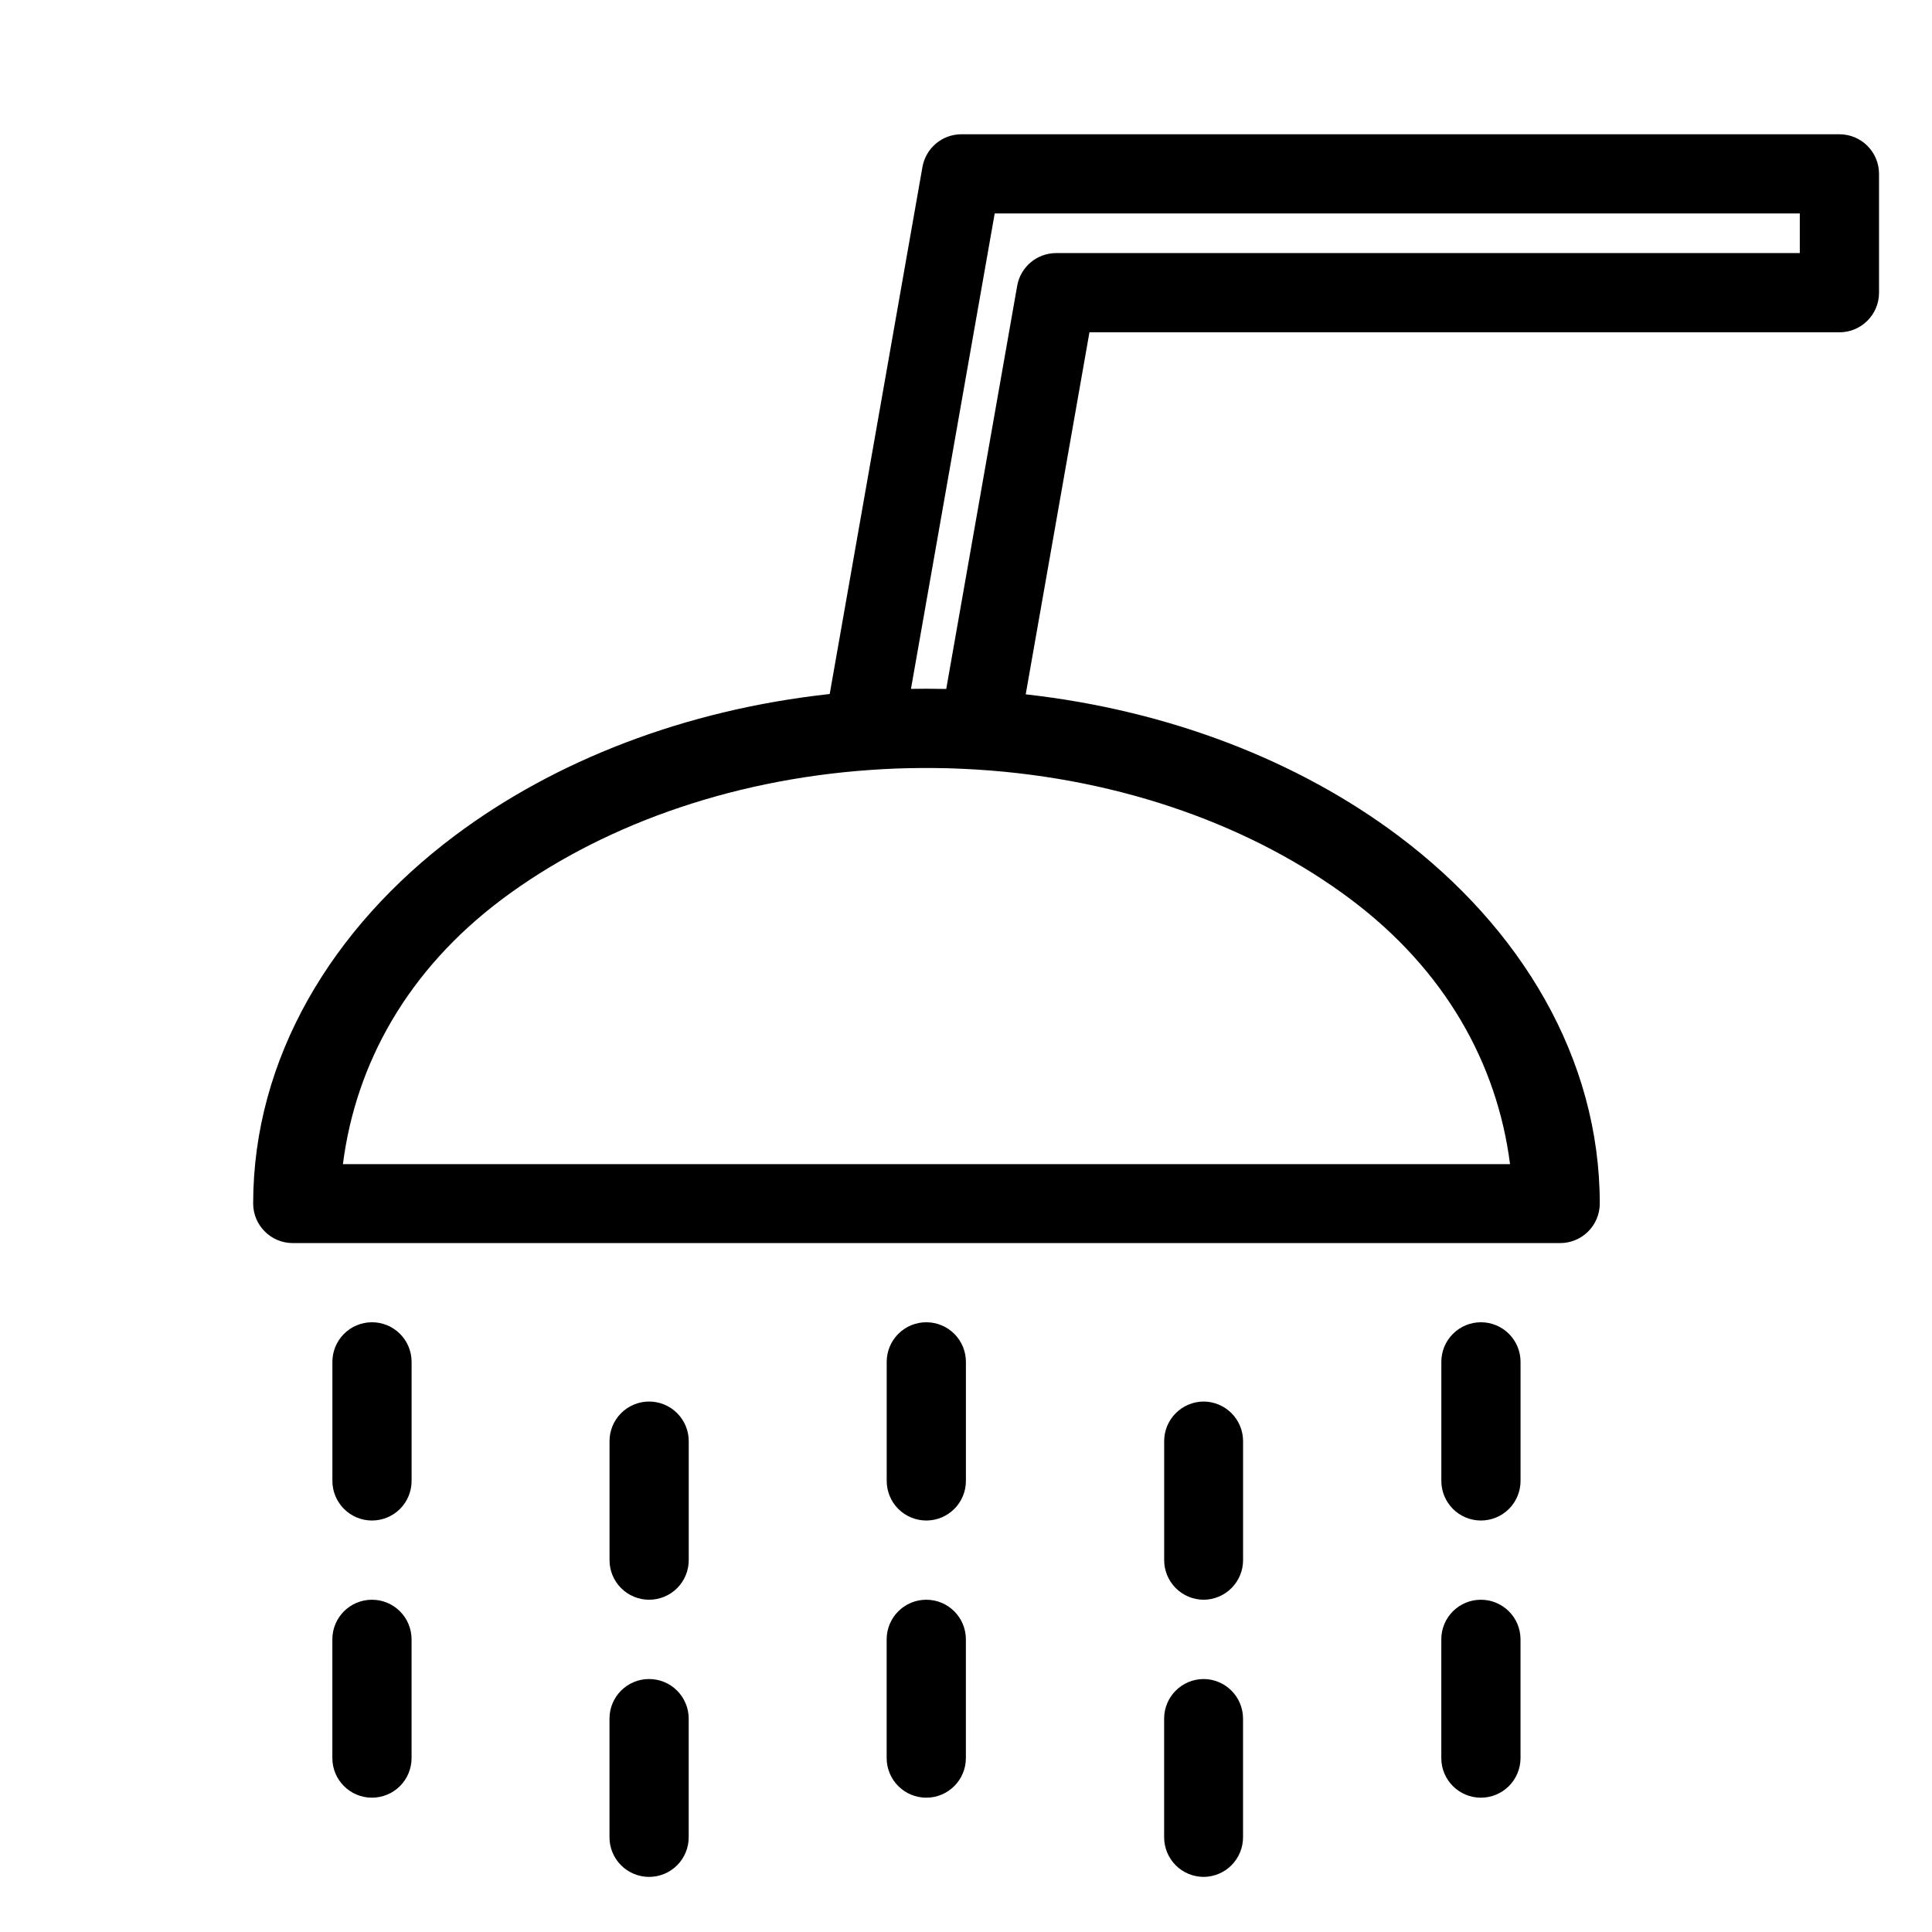 <?xml version="1.0" encoding="UTF-8"?>
<!-- Uploaded to: ICON Repo, www.iconrepo.com, Generator: ICON Repo Mixer Tools -->
<svg fill="#000000" width="800px" height="800px" version="1.1" viewBox="144 144 512 512" xmlns="http://www.w3.org/2000/svg">
 <path d="m398.79 179.58c-5.09 0.004-9.445 3.656-10.332 8.672l-24.578 139.67c-38.312 4.18-72.789 17.609-99.406 37.574-32.441 24.332-53.383 58.918-53.383 97.48 0.023 5.762 4.691 10.43 10.457 10.453h335.87c5.797 0.023 10.516-4.66 10.539-10.453 0-38.562-20.941-73.148-53.383-97.48-26.469-19.848-60.699-33.23-98.75-37.492l16.891-95.941h198.75c5.797 0 10.496-4.699 10.496-10.496v-31.488c0-5.797-4.699-10.496-10.496-10.496zm8.816 20.992h213.36v10.496h-197.07c-5.094 0.004-9.449 3.656-10.332 8.672l-18.801 106.84c-1.742-0.035-3.488-0.059-5.246-0.059h-0.02c-1.367 0-2.723 0.016-4.082 0.039zm-19.703 146.96c0.539-0.004 1.078 0 1.621 0 0.648 0 1.297-0.008 1.945 0 1.254 0.012 2.504 0.027 3.754 0.062 0.566 0.016 1.133 0.039 1.699 0.059 1.977 0.074 3.957 0.168 5.926 0.289 38.887 2.414 73.633 15.281 99.098 34.379 24.977 18.73 38.809 43.473 42.23 70.191h-309.3c3.422-26.719 17.172-51.461 42.148-70.191 25.188-18.891 59.52-31.684 97.906-34.297 2.113-0.145 4.223-0.266 6.356-0.348 0.465-0.02 0.93-0.027 1.395-0.043 1.734-0.055 3.481-0.09 5.227-0.102zm-145.36 146.88c-2.789 0.012-5.457 1.129-7.418 3.109-1.961 1.98-3.055 4.66-3.039 7.449v31.445c-0.012 2.785 1.086 5.457 3.047 7.434 1.961 1.977 4.625 3.094 7.41 3.106 2.797 0.008 5.484-1.098 7.461-3.074 1.98-1.98 3.086-4.668 3.074-7.465v-31.445c0.016-2.801-1.086-5.496-3.066-7.477-1.98-1.984-4.668-3.094-7.469-3.082zm146.98 0c-2.801-0.012-5.492 1.098-7.469 3.082-1.98 1.98-3.086 4.676-3.07 7.477v31.445c-0.008 2.797 1.098 5.484 3.074 7.465 1.98 1.977 4.668 3.082 7.465 3.074 2.785-0.012 5.449-1.129 7.41-3.106 1.961-1.977 3.055-4.648 3.043-7.434v-31.445c0.02-2.789-1.074-5.469-3.035-7.449-1.961-1.98-4.633-3.098-7.418-3.109zm146.9 0c-2.785 0.012-5.457 1.129-7.418 3.109-1.961 1.98-3.055 4.66-3.035 7.449v31.445c-0.012 2.785 1.082 5.457 3.043 7.434s4.629 3.094 7.41 3.106c2.797 0.008 5.484-1.098 7.465-3.074 1.977-1.98 3.082-4.668 3.074-7.465v-31.445c0.016-2.801-1.09-5.496-3.066-7.477-1.98-1.984-4.672-3.094-7.473-3.082zm-220.44 21.012c-2.781 0.012-5.449 1.129-7.41 3.106-1.961 1.973-3.055 4.648-3.043 7.434v31.445c-0.012 2.785 1.082 5.457 3.043 7.434 1.961 1.977 4.629 3.094 7.41 3.106 2.801 0.008 5.484-1.098 7.465-3.074 1.977-1.98 3.086-4.668 3.074-7.465v-31.445c0.012-2.801-1.098-5.484-3.074-7.465-1.98-1.977-4.664-3.086-7.465-3.074zm146.99 0c-2.785 0.012-5.449 1.129-7.41 3.106-1.961 1.973-3.059 4.648-3.047 7.434v31.445c-0.012 2.785 1.086 5.457 3.047 7.434 1.961 1.977 4.625 3.094 7.41 3.106 2.781-0.012 5.445-1.129 7.406-3.106 1.961-1.977 3.059-4.648 3.047-7.434v-31.445c0.012-2.785-1.086-5.461-3.047-7.434-1.961-1.977-4.625-3.094-7.406-3.106zm-220.44 52.523c-5.766 0.02-10.434 4.688-10.457 10.453v31.551c0.023 5.766 4.691 10.434 10.457 10.453 2.781 0.012 5.457-1.082 7.434-3.043 1.977-1.961 3.09-4.629 3.102-7.41v-31.551c-0.012-2.785-1.125-5.449-3.102-7.41-1.977-1.961-4.652-3.055-7.434-3.043zm146.98 0c-2.785-0.012-5.457 1.082-7.434 3.043-1.977 1.961-3.094 4.625-3.106 7.41v31.551c0.012 2.781 1.129 5.449 3.106 7.41 1.977 1.961 4.648 3.055 7.434 3.043 5.766-0.02 10.434-4.688 10.453-10.453v-31.551c-0.02-5.766-4.688-10.434-10.453-10.453zm146.9 0c-5.766 0.02-10.434 4.688-10.453 10.453v31.551c0.02 5.766 4.688 10.434 10.453 10.453 2.785 0.012 5.457-1.082 7.434-3.043 1.977-1.961 3.094-4.629 3.106-7.41v-31.551c-0.012-2.785-1.129-5.449-3.106-7.41s-4.648-3.055-7.434-3.043zm-220.44 21.012c-5.766 0.023-10.43 4.691-10.453 10.453v31.449c-0.012 2.781 1.082 5.457 3.043 7.434 1.961 1.977 4.629 3.09 7.41 3.102 2.801 0.012 5.484-1.094 7.465-3.074 1.977-1.977 3.086-4.664 3.074-7.461v-31.449c-0.012-2.781-1.129-5.449-3.106-7.41-1.977-1.961-4.648-3.055-7.434-3.043zm146.99 0c-5.766 0.023-10.434 4.691-10.457 10.453v31.449c-0.012 2.781 1.086 5.457 3.047 7.434 1.961 1.977 4.625 3.09 7.41 3.102 2.781-0.012 5.445-1.125 7.406-3.102 1.961-1.977 3.059-4.652 3.047-7.434v-31.449c-0.023-5.762-4.691-10.43-10.453-10.453z" fill-rule="evenodd"/>
</svg>
